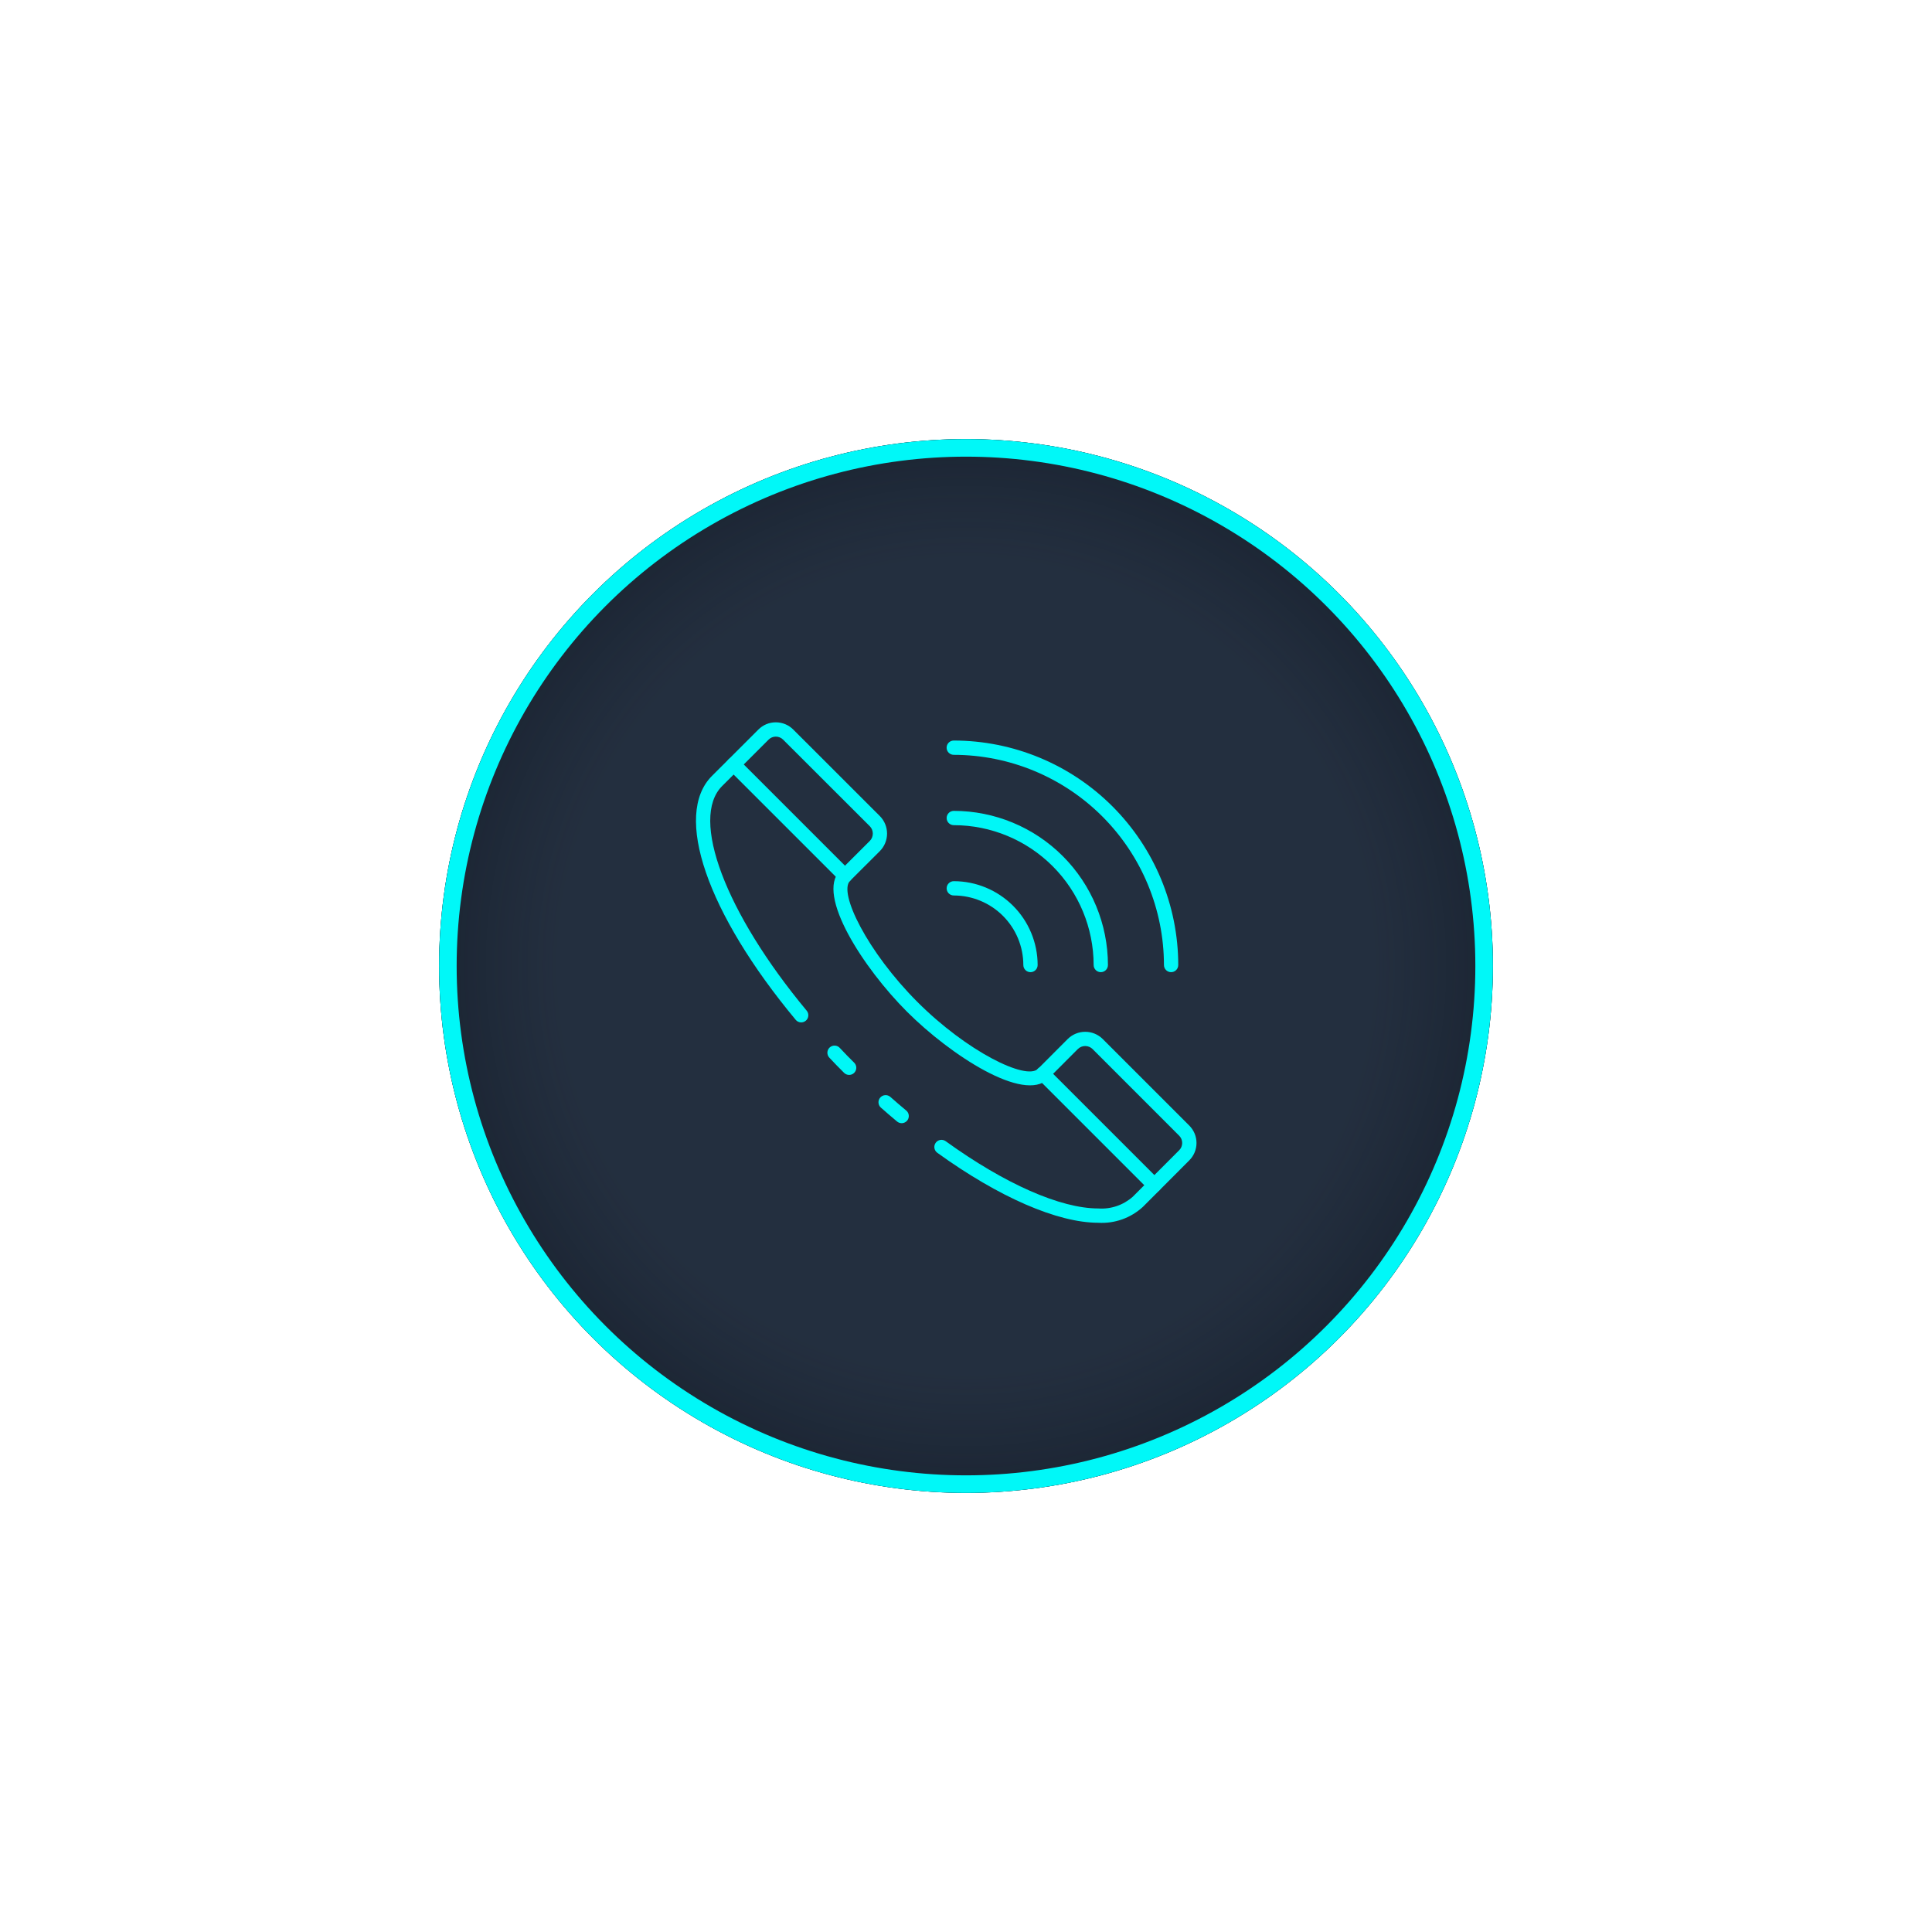 <?xml version="1.0" encoding="UTF-8"?> <svg xmlns="http://www.w3.org/2000/svg" width="220" height="220" viewBox="0 0 220 220" fill="none"> <g filter="url(#filter0_d)"> <circle cx="110" cy="110" r="60" fill="#273040"></circle> <circle cx="110" cy="110" r="60" fill="url(#paint0_radial)"></circle> <circle cx="110" cy="110" r="59" stroke="#00F8F8" stroke-width="2"></circle> </g> <path d="M96.69 122.403C96.476 122.402 96.272 122.318 96.12 122.168C95.542 121.598 94.98 121.019 94.442 120.441C94.367 120.363 94.308 120.271 94.269 120.17C94.231 120.069 94.212 119.961 94.215 119.853C94.218 119.745 94.243 119.639 94.287 119.54C94.332 119.442 94.396 119.353 94.475 119.28C94.555 119.206 94.648 119.149 94.749 119.112C94.851 119.075 94.959 119.058 95.067 119.063C95.175 119.068 95.281 119.095 95.378 119.141C95.476 119.187 95.563 119.253 95.635 119.333C96.156 119.894 96.701 120.455 97.264 121.008C97.379 121.121 97.458 121.266 97.49 121.424C97.523 121.583 97.507 121.747 97.446 121.896C97.385 122.046 97.281 122.174 97.147 122.264C97.013 122.354 96.855 122.402 96.694 122.403H96.69Z" fill="#00F7F7"></path> <path d="M125.061 139.238C120.428 139.238 113.745 136.333 106.732 131.269C106.645 131.206 106.572 131.127 106.515 131.036C106.459 130.945 106.422 130.844 106.404 130.738C106.387 130.633 106.391 130.525 106.416 130.421C106.441 130.317 106.486 130.218 106.548 130.132C106.611 130.045 106.69 129.972 106.781 129.915C106.872 129.859 106.973 129.822 107.079 129.804C107.184 129.787 107.292 129.791 107.396 129.816C107.5 129.841 107.598 129.886 107.685 129.948C114.429 134.817 120.762 137.609 125.061 137.609C125.771 137.66 126.484 137.568 127.158 137.339C127.833 137.11 128.454 136.749 128.987 136.277L134.27 130.985C134.38 130.878 134.467 130.749 134.527 130.607C134.587 130.465 134.618 130.313 134.618 130.159C134.619 130.003 134.589 129.848 134.529 129.704C134.469 129.56 134.381 129.429 134.271 129.32L124.411 119.455C124.188 119.236 123.887 119.113 123.573 119.113C123.26 119.113 122.959 119.236 122.736 119.455L119.344 122.854C116.602 125.592 108.258 120.175 103.287 115.211C98.317 110.247 92.904 101.892 95.642 99.154L99.045 95.758C99.265 95.535 99.388 95.234 99.388 94.921C99.388 94.607 99.265 94.306 99.045 94.083L89.178 84.228C89.069 84.118 88.939 84.03 88.796 83.97C88.652 83.91 88.498 83.88 88.342 83.88C88.189 83.88 88.038 83.91 87.896 83.969C87.755 84.029 87.627 84.115 87.519 84.224L82.228 89.511C78.54 93.192 82.598 103.954 91.87 115.101C92.002 115.267 92.065 115.479 92.043 115.691C92.021 115.903 91.918 116.098 91.754 116.234C91.59 116.37 91.38 116.437 91.168 116.42C90.955 116.403 90.758 116.303 90.619 116.142C80.482 103.954 76.642 92.788 81.07 88.358L86.362 83.073C86.62 82.812 86.927 82.605 87.266 82.464C87.605 82.323 87.968 82.251 88.335 82.252H88.343C88.713 82.251 89.079 82.323 89.42 82.465C89.762 82.606 90.072 82.814 90.332 83.076L100.198 92.935C100.719 93.465 101.011 94.178 101.011 94.921C101.011 95.665 100.719 96.378 100.198 96.908L96.792 100.307C95.448 101.649 98.779 108.394 104.437 114.065C110.095 119.735 116.845 123.054 118.195 121.709L121.589 118.307C122.119 117.785 122.832 117.493 123.576 117.493C124.319 117.493 125.033 117.785 125.563 118.307L135.422 128.166C135.683 128.426 135.891 128.736 136.033 129.076C136.175 129.417 136.248 129.783 136.248 130.152C136.248 130.521 136.175 130.886 136.033 131.227C135.891 131.568 135.683 131.877 135.422 132.137L130.142 137.429C129.46 138.056 128.658 138.54 127.785 138.851C126.912 139.161 125.986 139.293 125.061 139.238Z" fill="#00F7F7"></path> <path d="M102.673 127.898C102.483 127.898 102.3 127.832 102.154 127.711C101.529 127.193 100.913 126.658 100.295 126.115C100.139 125.971 100.046 125.771 100.035 125.559C100.024 125.347 100.097 125.139 100.238 124.979C100.378 124.82 100.575 124.721 100.787 124.706C100.999 124.69 101.209 124.757 101.372 124.894C101.976 125.426 102.581 125.952 103.193 126.458C103.322 126.565 103.415 126.709 103.459 126.87C103.503 127.032 103.496 127.203 103.439 127.361C103.382 127.519 103.278 127.655 103.141 127.751C103.004 127.847 102.84 127.899 102.673 127.899V127.898Z" fill="#00F7F7"></path> <path d="M96.222 100.544C96.006 100.543 95.799 100.458 95.646 100.305L82.963 87.625C82.81 87.472 82.724 87.265 82.723 87.049C82.723 86.833 82.808 86.625 82.961 86.472C83.114 86.319 83.321 86.233 83.537 86.233C83.753 86.232 83.961 86.318 84.114 86.471L96.797 99.154C96.911 99.268 96.989 99.413 97.02 99.571C97.051 99.729 97.035 99.892 96.974 100.041C96.912 100.19 96.808 100.317 96.674 100.406C96.54 100.496 96.383 100.543 96.222 100.544Z" fill="#00F7F7"></path> <path d="M131.452 135.775C131.236 135.775 131.029 135.689 130.876 135.536L118.193 122.853C118.115 122.778 118.053 122.688 118.01 122.589C117.968 122.489 117.945 122.382 117.944 122.274C117.943 122.166 117.964 122.059 118.005 121.959C118.046 121.859 118.106 121.768 118.183 121.692C118.259 121.615 118.35 121.555 118.45 121.514C118.55 121.473 118.657 121.452 118.765 121.453C118.874 121.454 118.98 121.477 119.08 121.519C119.179 121.562 119.269 121.624 119.344 121.702L132.027 134.385C132.141 134.499 132.219 134.644 132.25 134.802C132.282 134.96 132.265 135.124 132.204 135.272C132.142 135.421 132.038 135.548 131.904 135.638C131.77 135.727 131.613 135.775 131.452 135.775Z" fill="#00F7F7"></path> <path d="M133.355 110.702C133.139 110.702 132.932 110.617 132.779 110.464C132.626 110.311 132.541 110.104 132.541 109.888C132.534 103.543 130.011 97.459 125.524 92.971C121.036 88.484 114.952 85.961 108.607 85.954C108.391 85.954 108.184 85.869 108.031 85.716C107.878 85.563 107.792 85.356 107.792 85.14C107.792 84.924 107.878 84.717 108.031 84.565C108.184 84.412 108.391 84.326 108.607 84.326C115.384 84.333 121.882 87.028 126.674 91.82C131.467 96.613 134.162 103.111 134.169 109.888C134.169 110.104 134.083 110.311 133.93 110.464C133.778 110.617 133.571 110.702 133.355 110.702Z" fill="#00F7F7"></path> <path d="M125.349 110.702C125.133 110.702 124.926 110.617 124.774 110.464C124.621 110.311 124.535 110.104 124.535 109.888C124.53 105.666 122.851 101.618 119.865 98.633C116.88 95.647 112.832 93.968 108.61 93.963C108.394 93.963 108.187 93.877 108.034 93.725C107.882 93.572 107.796 93.365 107.796 93.149C107.796 92.933 107.882 92.726 108.034 92.573C108.187 92.421 108.394 92.335 108.61 92.335C113.264 92.34 117.725 94.191 121.016 97.482C124.307 100.773 126.158 105.234 126.163 109.888C126.163 110.104 126.077 110.311 125.925 110.464C125.772 110.617 125.565 110.702 125.349 110.702Z" fill="#00F7F7"></path> <path d="M117.343 110.703C117.128 110.703 116.92 110.617 116.768 110.464C116.615 110.312 116.529 110.105 116.529 109.889C116.527 107.789 115.692 105.776 114.207 104.291C112.723 102.807 110.71 101.972 108.61 101.969C108.394 101.969 108.187 101.884 108.034 101.731C107.882 101.578 107.796 101.371 107.796 101.155C107.796 100.939 107.882 100.732 108.034 100.58C108.187 100.427 108.394 100.341 108.61 100.341C111.141 100.344 113.568 101.351 115.358 103.141C117.148 104.931 118.155 107.357 118.158 109.889C118.158 110.105 118.072 110.312 117.919 110.464C117.766 110.617 117.559 110.703 117.343 110.703Z" fill="#00F7F7"></path> <defs> <filter id="filter0_d" x="0" y="0" width="220" height="220" filterUnits="userSpaceOnUse" color-interpolation-filters="sRGB"> <feFlood flood-opacity="0" result="BackgroundImageFix"></feFlood> <feColorMatrix in="SourceAlpha" type="matrix" values="0 0 0 0 0 0 0 0 0 0 0 0 0 0 0 0 0 0 127 0"></feColorMatrix> <feOffset></feOffset> <feGaussianBlur stdDeviation="25"></feGaussianBlur> <feColorMatrix type="matrix" values="0 0 0 0 0.033 0 0 0 0 0.047 0 0 0 0 0.071 0 0 0 0.3 0"></feColorMatrix> <feBlend mode="normal" in2="BackgroundImageFix" result="effect1_dropShadow"></feBlend> <feBlend mode="normal" in="SourceGraphic" in2="effect1_dropShadow" result="shape"></feBlend> </filter> <radialGradient id="paint0_radial" cx="0" cy="0" r="1" gradientUnits="userSpaceOnUse" gradientTransform="translate(110 110) rotate(90) scale(60)"> <stop offset="0.775" stop-color="#222E3E" stop-opacity="0.71"></stop> <stop offset="1" stop-color="#1B2533"></stop> </radialGradient> </defs> </svg> 
